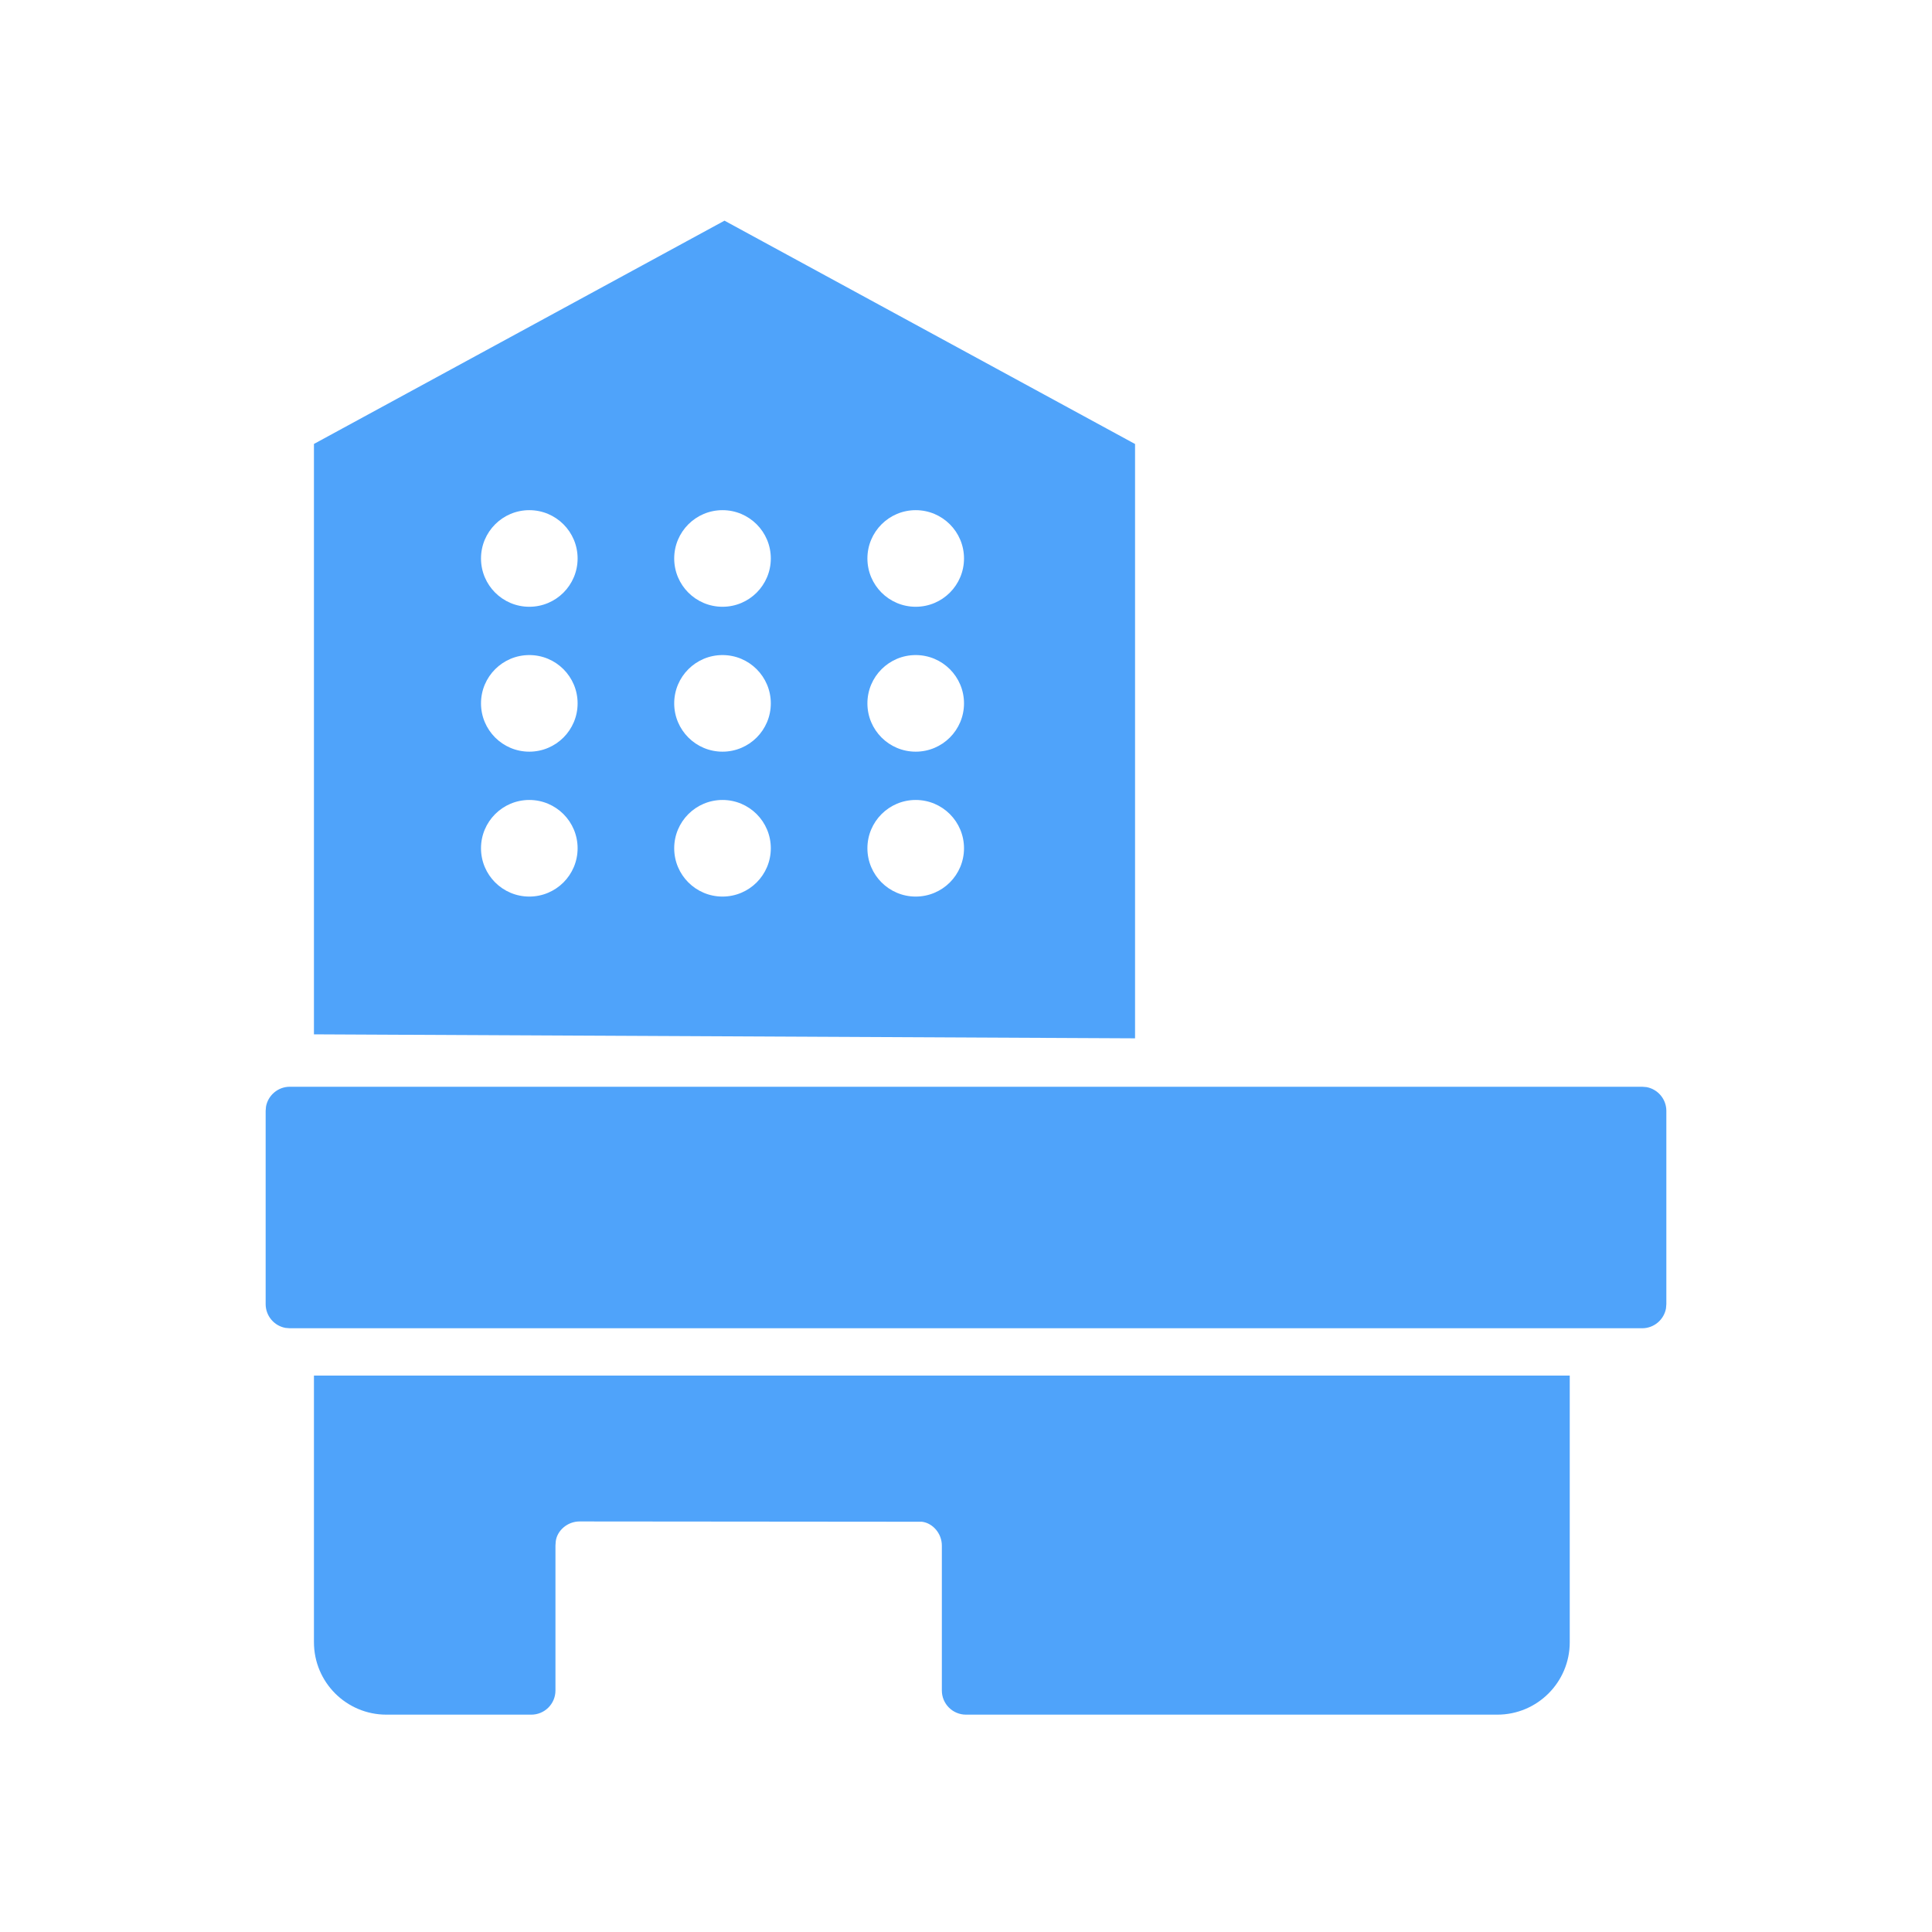 <svg width="32" height="32" viewBox="0 0 32 32" fill="none" xmlns="http://www.w3.org/2000/svg">
<path d="M27.2 18H4.8C4.604 18 4.44 18.142 4.406 18.328L4.4 18.4V21.6C4.4 21.796 4.541 21.96 4.728 21.994L4.8 22H27.2C27.396 22 27.56 21.858 27.594 21.672L27.6 21.6V18.4C27.6 18.204 27.458 18.04 27.272 18.006L27.2 18ZM12 3.655L5.2 7.353V17.132L18.8 17.198V7.354L12 3.655ZM8.767 13.25C9.209 13.25 9.567 13.608 9.567 14.05C9.567 14.492 9.209 14.85 8.767 14.85C8.325 14.85 7.967 14.492 7.967 14.05C7.967 13.608 8.325 13.25 8.767 13.25ZM11.967 13.25C12.409 13.25 12.767 13.608 12.767 14.05C12.767 14.492 12.409 14.85 11.967 14.85C11.525 14.85 11.167 14.492 11.167 14.05C11.167 13.608 11.525 13.25 11.967 13.25ZM15.167 13.25C15.609 13.25 15.967 13.608 15.967 14.05C15.967 14.492 15.609 14.85 15.167 14.85C14.725 14.85 14.367 14.492 14.367 14.05C14.367 13.608 14.725 13.25 15.167 13.25ZM8.767 10.85C9.209 10.85 9.567 11.208 9.567 11.65C9.567 12.092 9.209 12.45 8.767 12.45C8.325 12.45 7.967 12.092 7.967 11.65C7.967 11.208 8.325 10.85 8.767 10.85ZM11.967 10.85C12.409 10.85 12.767 11.208 12.767 11.65C12.767 12.092 12.409 12.45 11.967 12.45C11.525 12.45 11.167 12.092 11.167 11.65C11.167 11.208 11.525 10.85 11.967 10.85ZM15.167 10.85C15.609 10.85 15.967 11.208 15.967 11.65C15.967 12.092 15.609 12.45 15.167 12.45C14.725 12.45 14.367 12.092 14.367 11.65C14.367 11.208 14.725 10.85 15.167 10.85ZM8.767 8.45C9.209 8.45 9.567 8.808 9.567 9.25C9.567 9.692 9.209 10.05 8.767 10.05C8.325 10.05 7.967 9.692 7.967 9.25C7.967 8.808 8.325 8.45 8.767 8.45ZM11.967 8.45C12.409 8.45 12.767 8.808 12.767 9.25C12.767 9.692 12.409 10.05 11.967 10.05C11.525 10.05 11.167 9.692 11.167 9.25C11.167 8.808 11.525 8.45 11.967 8.45ZM15.167 8.45C15.609 8.45 15.967 8.808 15.967 9.25C15.967 9.692 15.609 10.05 15.167 10.05C14.725 10.05 14.367 9.692 14.367 9.25C14.367 8.808 14.725 8.45 15.167 8.45ZM5.2 22.784V27.2C5.2 27.863 5.737 28.4 6.4 28.4H8.8C9.021 28.4 9.2 28.221 9.2 28V25.6L9.205 25.53C9.226 25.353 9.397 25.2 9.6 25.2L15.27 25.205C15.447 25.226 15.6 25.397 15.6 25.6V28C15.6 28.221 15.779 28.4 16 28.4H24.8C25.463 28.4 26 27.863 26 27.2V22.784H5.2Z" fill="#4FA3FA"/>
</svg>
